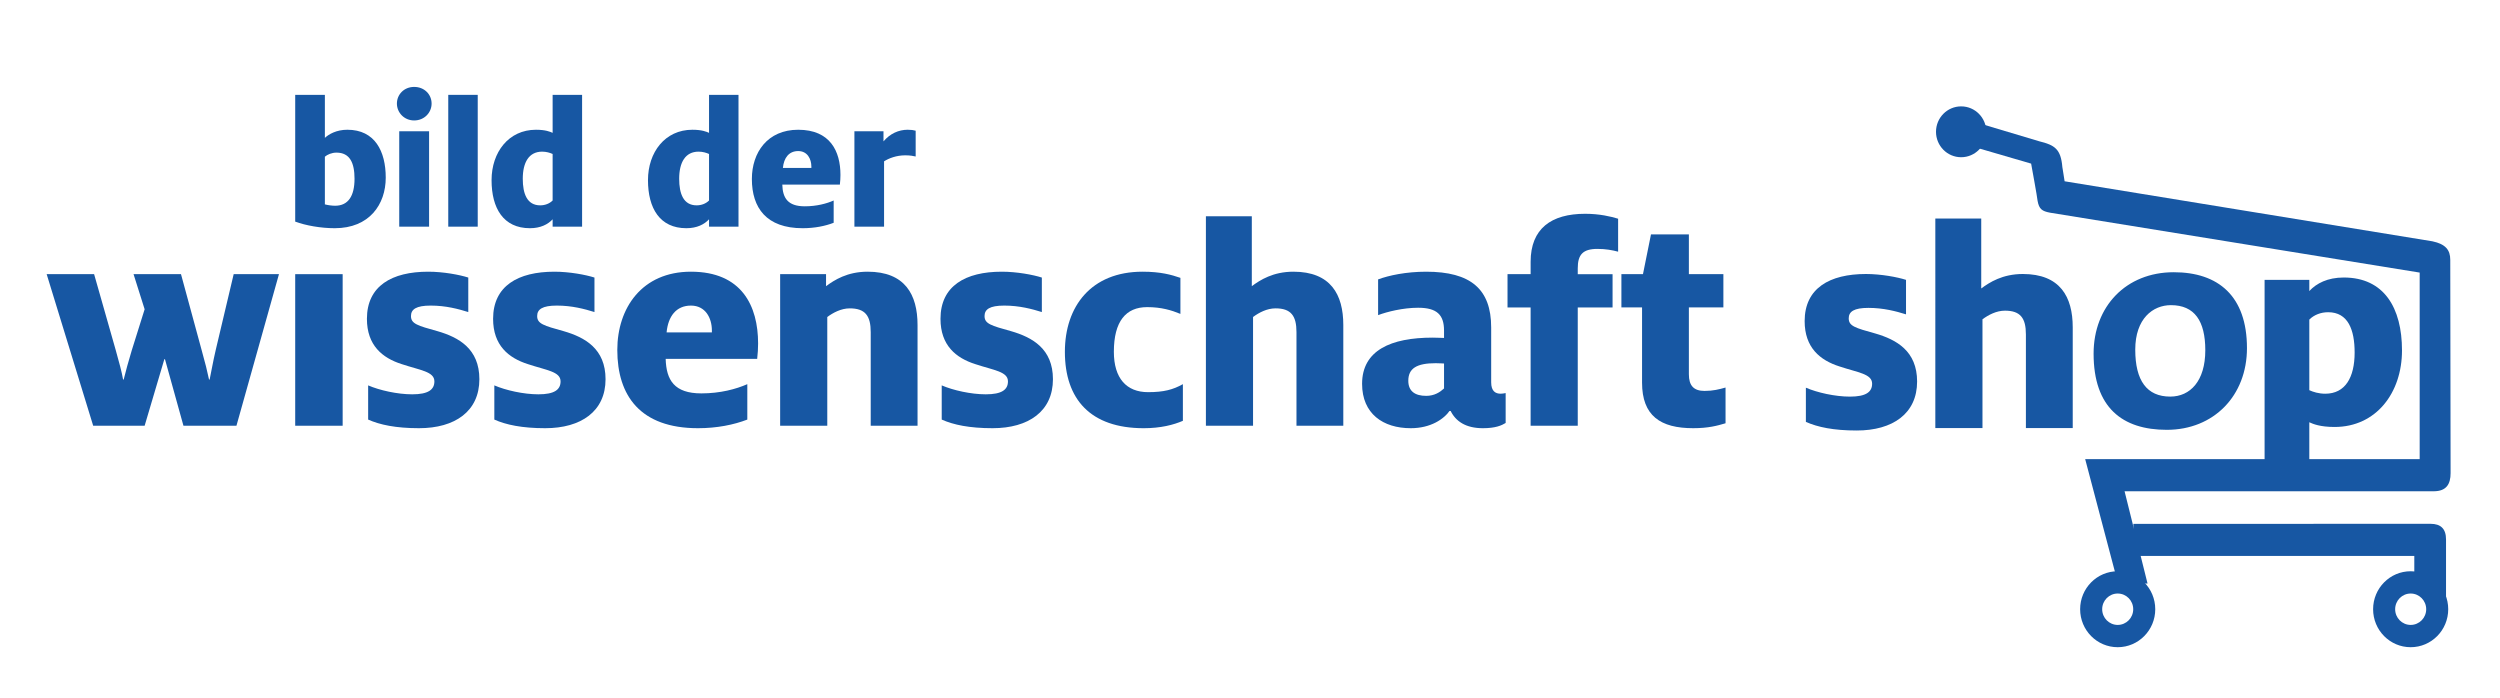 <?xml version="1.0" encoding="utf-8"?>
<!-- Generator: Adobe Illustrator 16.0.0, SVG Export Plug-In . SVG Version: 6.00 Build 0)  -->
<!DOCTYPE svg PUBLIC "-//W3C//DTD SVG 1.1//EN" "http://www.w3.org/Graphics/SVG/1.1/DTD/svg11.dtd">
<svg version="1.1" id="Ebene_1" xmlns="http://www.w3.org/2000/svg" xmlns:xlink="http://www.w3.org/1999/xlink" x="0px" y="0px"
	 width="401px" height="112px" viewBox="0 0 401 112" enable-background="new 0 0 401 112" xml:space="preserve">
<g>
	<defs>
		<rect id="SVGID_1_" x="-55" y="-127.504" width="510.236" height="368.504"/>
	</defs>
	<clipPath id="SVGID_2_">
		<use xlink:href="#SVGID_1_"  overflow="visible"/>
	</clipPath>
	<path clip-path="url(#SVGID_2_)" fill="#1757A3" d="M56.867,28.677c0-2.549-0.747-4.197-2.893-4.197
		c-0.776,0-1.462,0.311-1.864,0.652v7.649C52.576,32.905,53.228,33,53.757,33C55.872,33,56.867,31.413,56.867,28.677 M47.351,35.548
		V15.215h4.759v6.901c0.62-0.59,1.864-1.305,3.605-1.305c4.416,0,6.157,3.451,6.157,7.679c0,4.322-2.644,8.115-8.178,8.115
		C51.456,36.605,49.032,36.171,47.351,35.548"/>
	<path clip-path="url(#SVGID_2_)" fill="#1757A3" d="M64.037,21.06h4.788v15.296h-4.788V21.06z M63.664,16.614
		c0-1.461,1.151-2.673,2.767-2.673c1.648,0,2.798,1.212,2.798,2.673c0,1.43-1.15,2.706-2.798,2.706
		C64.814,19.32,63.664,18.044,63.664,16.614"/>
	<rect x="71.901" y="15.215" clip-path="url(#SVGID_2_)" fill="#1757A3" width="4.726" height="21.142"/>
	<path clip-path="url(#SVGID_2_)" fill="#1757A3" d="M88.641,32.16v-7.462c-0.404-0.187-0.996-0.374-1.68-0.374
		c-2.114,0-3.109,1.711-3.109,4.353c0,2.394,0.685,4.26,2.8,4.26C87.428,32.937,88.143,32.657,88.641,32.16 M78.847,28.895
		c0-4.477,2.735-8.083,7.12-8.083c1.524,0,2.27,0.311,2.674,0.497v-6.094h4.726v21.141h-4.726v-1.181
		c-0.747,0.808-1.929,1.43-3.639,1.43C80.743,36.605,78.847,33.403,78.847,28.895"/>
	<path clip-path="url(#SVGID_2_)" fill="#1757A3" d="M113.729,32.16v-7.462c-0.405-0.187-0.995-0.374-1.679-0.374
		c-2.114,0-3.11,1.711-3.11,4.353c0,2.394,0.685,4.26,2.798,4.26C112.517,32.937,113.231,32.657,113.729,32.16 M103.936,28.895
		c0-4.477,2.736-8.083,7.119-8.083c1.524,0,2.269,0.311,2.674,0.497v-6.094h4.726v21.141h-4.726v-1.181
		c-0.746,0.808-1.927,1.43-3.637,1.43C105.832,36.605,103.936,33.403,103.936,28.895"/>
	<path clip-path="url(#SVGID_2_)" fill="#1757A3" d="M130.145,26.937V26.75c0-1.276-0.651-2.519-2.113-2.519
		c-1.493,0-2.301,1.088-2.457,2.705H130.145z M120.601,28.708c0-4.228,2.488-7.896,7.431-7.896c5.13,0,6.777,3.45,6.777,7.243
		c0,0.498-0.031,1.026-0.094,1.555h-9.234c0.062,2.144,0.872,3.482,3.608,3.482c1.896,0,3.513-0.435,4.632-0.933v3.575
		c-1.368,0.529-3.078,0.871-4.974,0.871C122.933,36.605,120.601,33.341,120.601,28.708"/>
	<path clip-path="url(#SVGID_2_)" fill="#1757A3" d="M137.047,21.06h4.664v1.616c1.056-1.242,2.425-1.865,3.887-1.865
		c0.558,0,0.964,0.062,1.275,0.155v4.136c-0.405-0.094-0.903-0.187-1.68-0.187c-1.398,0-2.612,0.466-3.39,0.964v10.477h-4.756V21.06
		z"/>
	<path clip-path="url(#SVGID_2_)" fill="#1757A3" d="M7.485,43.976h7.61l3.46,12.156c0.543,1.927,0.988,3.558,1.186,4.744h0.099
		c0.346-1.384,0.742-2.866,1.284-4.646l2.076-6.622l-1.779-5.633h7.61L32.39,56.33c0.495,1.729,0.891,3.36,1.138,4.546h0.099
		c0.296-1.384,0.494-2.669,0.988-4.793l2.867-12.107h7.264l-6.82,24.313h-8.5l-2.965-10.674h-0.099L23.2,68.288h-8.253L7.485,43.976
		z"/>
	<rect x="47.351" y="43.976" clip-path="url(#SVGID_2_)" fill="#1757A3" width="7.61" height="24.312"/>
	<path clip-path="url(#SVGID_2_)" fill="#1757A3" d="M59.051,67.3v-5.485c1.829,0.791,4.694,1.434,7.067,1.434
		c2.57,0,3.558-0.742,3.558-2.076c0-1.58-2.273-1.778-5.238-2.767c-3.114-0.988-5.584-3.015-5.584-7.265
		c0-5.287,4.002-7.561,9.834-7.561c2.422,0,5.04,0.494,6.424,0.94v5.534c-1.581-0.494-3.607-1.038-6.029-1.038
		c-2.323,0-3.162,0.593-3.162,1.68c0,1.236,1.038,1.532,4.249,2.422c3.409,0.988,6.722,2.816,6.722,7.708
		c0,5.14-3.904,7.857-9.686,7.857C63.5,68.684,60.928,68.14,59.051,67.3"/>
	<path clip-path="url(#SVGID_2_)" fill="#1757A3" d="M79.291,67.3v-5.485c1.828,0.791,4.694,1.434,7.066,1.434
		c2.571,0,3.559-0.742,3.559-2.076c0-1.58-2.273-1.778-5.239-2.767c-3.113-0.988-5.584-3.015-5.584-7.265
		c0-5.287,4.003-7.561,9.835-7.561c2.422,0,5.04,0.494,6.424,0.94v5.534c-1.582-0.494-3.607-1.038-6.03-1.038
		c-2.322,0-3.161,0.593-3.161,1.68c0,1.236,1.037,1.532,4.249,2.422c3.409,0.988,6.72,2.816,6.72,7.708
		c0,5.14-3.903,7.857-9.685,7.857C83.737,68.684,81.167,68.14,79.291,67.3"/>
	<path clip-path="url(#SVGID_2_)" fill="#1757A3" d="M114.186,53.315v-0.296c0-2.026-1.038-4.003-3.36-4.003
		c-2.373,0-3.657,1.73-3.905,4.299H114.186z M99.015,56.132c0-6.721,3.954-12.552,11.811-12.552c8.153,0,10.773,5.485,10.773,11.515
		c0,0.79-0.05,1.63-0.148,2.47h-14.677c0.098,3.41,1.383,5.535,5.731,5.535c3.015,0,5.584-0.692,7.364-1.482V67.3
		c-2.174,0.84-4.892,1.384-7.907,1.384C102.722,68.684,99.015,63.495,99.015,56.132"/>
	<path clip-path="url(#SVGID_2_)" fill="#1757A3" d="M125.135,43.976h7.363v1.927c1.333-0.988,3.409-2.323,6.67-2.323
		c5.98,0,8.006,3.657,8.006,8.55v16.159h-7.511V53.267c0-2.62-0.889-3.806-3.36-3.806c-1.385,0-2.669,0.692-3.608,1.384v17.443
		h-7.56V43.976z"/>
	<path clip-path="url(#SVGID_2_)" fill="#1757A3" d="M151.051,67.3v-5.485c1.83,0.791,4.696,1.434,7.067,1.434
		c2.571,0,3.558-0.742,3.558-2.076c0-1.58-2.273-1.778-5.238-2.767c-3.113-0.988-5.583-3.015-5.583-7.265
		c0-5.287,4.003-7.561,9.834-7.561c2.421,0,5.041,0.494,6.423,0.94v5.534c-1.581-0.494-3.607-1.038-6.028-1.038
		c-2.323,0-3.163,0.593-3.163,1.68c0,1.236,1.038,1.532,4.25,2.422c3.409,0.988,6.721,2.816,6.721,7.708
		c0,5.14-3.903,7.857-9.686,7.857C155.5,68.684,152.928,68.14,151.051,67.3"/>
	<path clip-path="url(#SVGID_2_)" fill="#1757A3" d="M170.807,56.429c0-7.265,4.199-12.849,12.453-12.849
		c2.915,0,4.645,0.495,6.078,0.989v5.781c-1.433-0.592-3.066-1.087-5.337-1.087c-3.411,0-5.338,2.274-5.338,7.166
		c0,4.25,2.026,6.473,5.486,6.473c2.52,0,4.002-0.396,5.585-1.284v5.881c-1.484,0.643-3.559,1.186-6.277,1.186
		C174.908,68.684,170.807,64.038,170.807,56.429"/>
	<path clip-path="url(#SVGID_2_)" fill="#1757A3" d="M193.426,34.685h7.364v11.217c1.334-0.988,3.409-2.322,6.671-2.322
		c5.979,0,8.005,3.657,8.005,8.549v16.159h-7.511V53.266c0-2.619-0.89-3.806-3.36-3.806c-1.384,0-2.668,0.692-3.606,1.384v17.444
		h-7.562V34.685z"/>
	<path clip-path="url(#SVGID_2_)" fill="#1757A3" d="M231.623,62.309v-4.002c-0.099,0-0.741-0.05-1.334-0.05
		c-3.063,0-4.397,0.84-4.397,2.817c0,1.68,1.087,2.421,2.865,2.421C230.091,63.495,230.98,62.901,231.623,62.309 M232.612,65.769
		c-0.989,1.482-3.162,2.915-6.326,2.915c-4.447,0-7.807-2.323-7.807-7.116c0-5.386,4.646-7.412,11.315-7.412
		c0.791,0,1.383,0.05,1.828,0.05v-1.187c0-2.52-1.137-3.656-4.15-3.656c-2.422,0-4.991,0.641-6.425,1.185v-5.733
		c1.73-0.642,4.497-1.234,7.709-1.234c7.116,0,10.428,2.767,10.428,8.944v8.796c0,1.434,0.692,1.829,1.531,1.829
		c0.247,0,0.494-0.05,0.791-0.1v4.794c-0.643,0.396-1.63,0.84-3.656,0.84C235.132,68.684,233.452,67.597,232.612,65.769"/>
	<path clip-path="url(#SVGID_2_)" fill="#1757A3" d="M245.512,49.313h-3.706v-5.337h3.706v-1.977c0-5.337,3.312-7.708,8.747-7.708
		c2.322,0,4.149,0.443,5.287,0.79v5.288c-0.938-0.247-1.977-0.446-3.312-0.446c-2.371,0-3.162,0.939-3.162,3.115v0.938h5.584v5.337
		h-5.584v18.976h-7.561V49.313z"/>
	<path clip-path="url(#SVGID_2_)" fill="#1757A3" d="M263.385,61.37V49.312h-3.312v-5.337h3.459l1.285-6.374h6.078v6.374h5.535
		v5.337h-5.535v10.724c0,1.828,0.791,2.668,2.521,2.668c1.334,0,2.322-0.247,3.36-0.543v5.731c-1.335,0.396-2.767,0.791-5.189,0.791
		C266.35,68.684,263.385,66.707,263.385,61.37"/>
	<path clip-path="url(#SVGID_2_)" fill="#1757A3" d="M370.414,51.261v11.326c0.614,0.283,1.513,0.565,2.55,0.565
		c3.208,0,4.719-2.595,4.719-6.605c0-3.634-1.039-6.466-4.249-6.466C372.255,50.081,371.17,50.506,370.414,51.261 M385.28,56.216
		c0,6.796-4.152,12.27-10.808,12.27c-2.313,0-3.444-0.472-4.059-0.755v9.25h-7.173v-32.09h7.173v1.793
		c1.134-1.227,2.928-2.171,5.523-2.171C382.401,44.513,385.28,49.373,385.28,56.216"/>
	<path clip-path="url(#SVGID_2_)" fill="#1757A3" d="M289.663,67.67v-5.484c1.828,0.791,4.694,1.433,7.065,1.433
		c2.571,0,3.56-0.741,3.56-2.075c0-1.581-2.273-1.779-5.239-2.768c-3.113-0.988-5.584-3.015-5.584-7.265
		c0-5.287,4.003-7.561,9.835-7.561c2.422,0,5.04,0.494,6.424,0.94v5.534c-1.582-0.494-3.606-1.038-6.029-1.038
		c-2.322,0-3.161,0.593-3.161,1.68c0,1.236,1.036,1.532,4.249,2.422c3.409,0.988,6.72,2.816,6.72,7.708
		c0,5.14-3.903,7.858-9.686,7.858C294.11,69.055,291.54,68.511,289.663,67.67"/>
	<path clip-path="url(#SVGID_2_)" fill="#1757A3" d="M310.427,35.055h7.363v11.217c1.334-0.988,3.409-2.322,6.671-2.322
		c5.979,0,8.005,3.657,8.005,8.549v16.16h-7.511V53.636c0-2.619-0.89-3.806-3.36-3.806c-1.384,0-2.668,0.692-3.606,1.384v17.445
		h-7.562V35.055z"/>
	<path clip-path="url(#SVGID_2_)" fill-rule="evenodd" clip-rule="evenodd" fill="#1757A3" d="M360.413,55.84
		c0-8.361-4.606-12.175-11.743-12.175c-7.645,0-12.858,5.476-12.858,13.055c0,8.654,4.606,12.224,11.745,12.224
		C355.099,68.944,360.413,63.467,360.413,55.84 M353.73,56.182c0,4.937-2.429,7.432-5.618,7.432c-3.745,0-5.618-2.543-5.618-7.53
		c0-4.987,2.834-7.138,5.72-7.138C352.011,48.946,353.73,51.488,353.73,56.182"/>
	<path clip-path="url(#SVGID_2_)" fill="#1757A3" d="M317.793,19.879l9.314,2.786c2.488,0.607,3.454,1.256,3.695,4.14
		c0-0.037,0.361,2.273,0.361,2.273l59.009,9.63c2.088,0.446,2.851,1.382,2.851,2.964c0,0.987,0.052,34.218,0.052,34.218
		c0,1.789-0.699,2.883-2.633,2.907c-0.785,0.014-49.661,0-49.661,0l3.684,14.801h-4.733l-5.268-19.95h53.652V43.722l-59.284-9.606
		c-1.283-0.243-1.765-0.569-2.005-1.907c-0.013-0.396-1.033-5.965-1.033-5.965l-9.187-2.68L317.793,19.879z"/>
	<path clip-path="url(#SVGID_2_)" fill="#1757A3" d="M342.191,84.027l47.684-0.007c1.608,0,2.468,0.782,2.468,2.506v9.956
		l-5.089-3.237v-4.079h-45.063V84.027z"/>
	<path clip-path="url(#SVGID_2_)" fill-rule="evenodd" clip-rule="evenodd" fill="#1757A3" d="M337.19,97.719
		c0-1.389,1.113-2.517,2.489-2.517c1.374,0,2.489,1.128,2.489,2.517c0,1.392-1.115,2.519-2.489,2.519
		C338.304,100.237,337.19,99.11,337.19,97.719 M333.654,97.719c0-3.362,2.697-6.09,6.025-6.09c3.326,0,6.023,2.728,6.023,6.09
		c0,3.366-2.697,6.093-6.023,6.093C336.352,103.812,333.654,101.085,333.654,97.719"/>
	<path clip-path="url(#SVGID_2_)" fill-rule="evenodd" clip-rule="evenodd" fill="#1757A3" d="M384.183,97.719
		c0-1.389,1.114-2.517,2.488-2.517c1.376,0,2.491,1.128,2.491,2.517c0,1.392-1.115,2.519-2.491,2.519
		C385.297,100.237,384.183,99.11,384.183,97.719 M380.647,97.719c0-3.362,2.696-6.09,6.023-6.09s6.025,2.728,6.025,6.09
		c0,3.366-2.698,6.093-6.025,6.093S380.647,101.085,380.647,97.719"/>
	<path clip-path="url(#SVGID_2_)" fill="#1757A3" d="M310.535,21.141c0-2.252,1.806-4.078,4.033-4.078
		c2.229,0,4.033,1.826,4.033,4.078s-1.805,4.078-4.033,4.078C312.341,25.219,310.535,23.393,310.535,21.141"/>
</g>
</svg>
